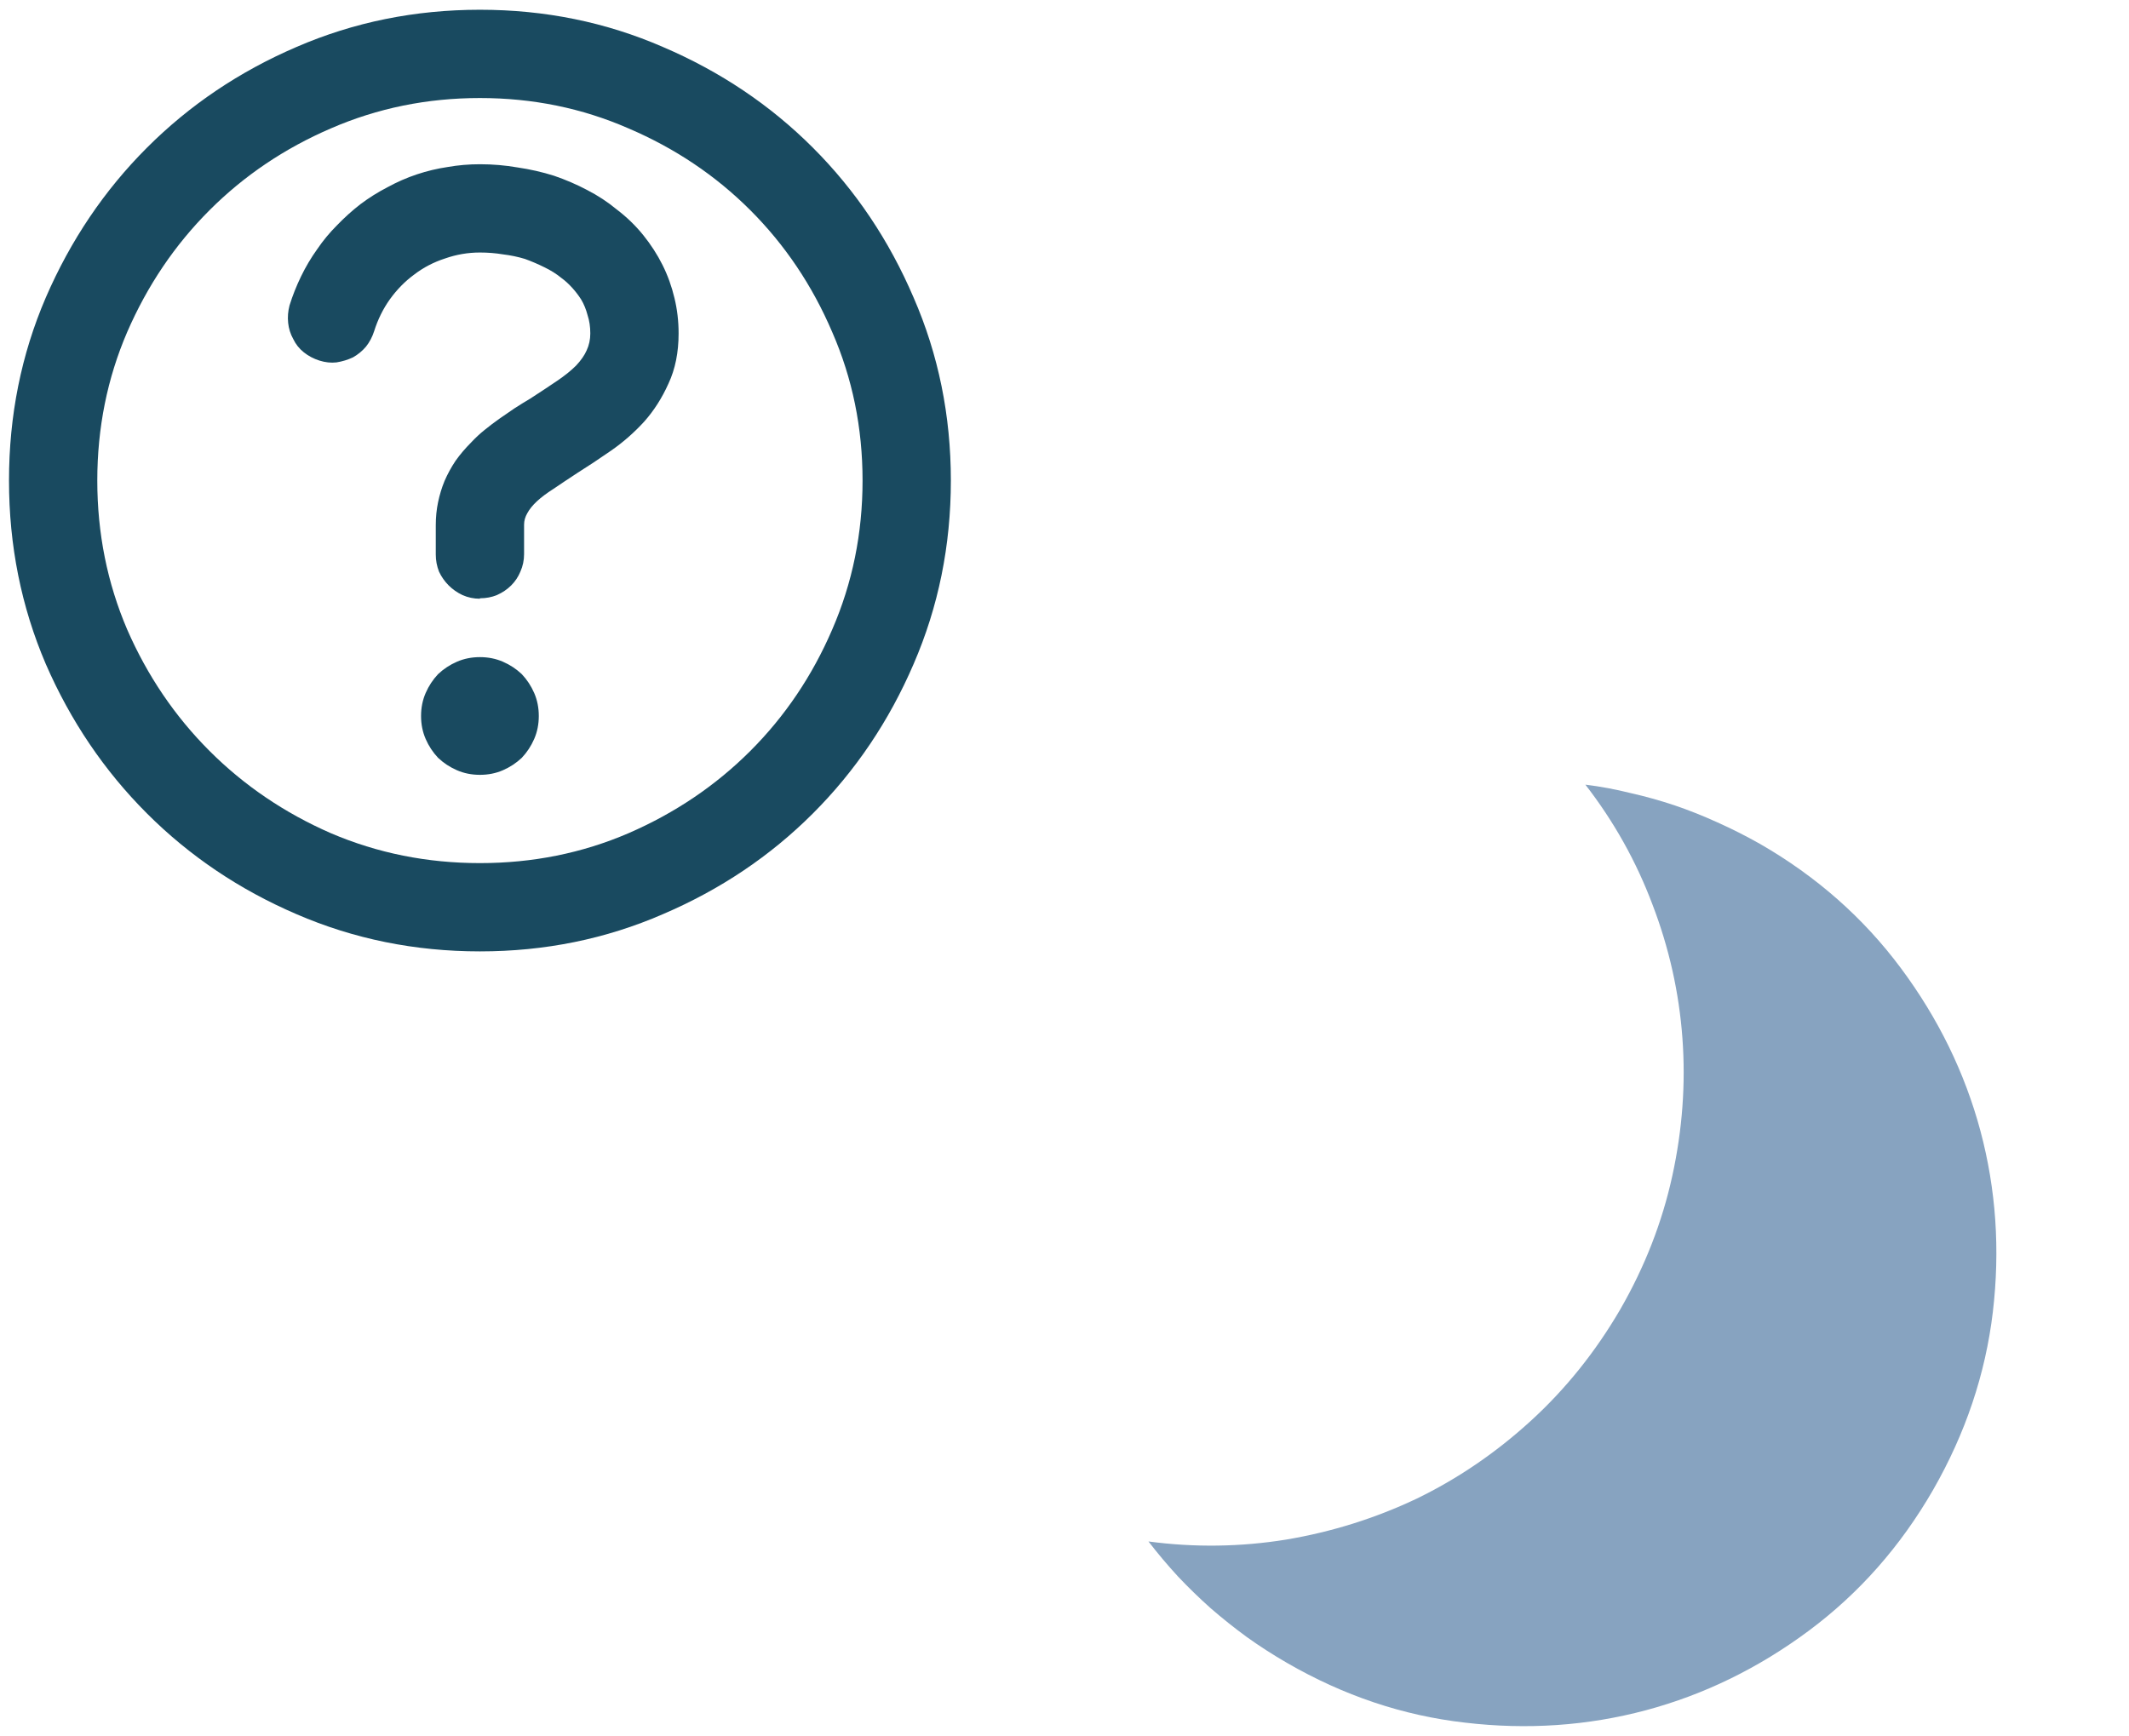 <svg width="217" height="177" viewBox="0 0 217 177" fill="none" xmlns="http://www.w3.org/2000/svg">
<path d="M54.917 72.994C54.917 73.838 54.761 74.619 54.448 75.338C54.136 76.057 53.714 76.697 53.183 77.26C52.62 77.791 51.98 78.213 51.261 78.525C50.542 78.838 49.761 78.994 48.917 78.994C48.073 78.994 47.292 78.838 46.573 78.525C45.855 78.213 45.214 77.791 44.651 77.26C44.12 76.697 43.698 76.057 43.386 75.338C43.073 74.619 42.917 73.838 42.917 72.994C42.917 72.15 43.073 71.369 43.386 70.65C43.698 69.932 44.12 69.291 44.651 68.728C45.214 68.197 45.855 67.775 46.573 67.463C47.292 67.15 48.073 66.994 48.917 66.994C49.761 66.994 50.542 67.15 51.261 67.463C51.98 67.775 52.62 68.197 53.183 68.728C53.714 69.291 54.136 69.932 54.448 70.65C54.761 71.369 54.917 72.15 54.917 72.994ZM48.917 0.994C42.292 0.994 36.058 2.26 30.214 4.791C24.401 7.291 19.323 10.713 14.979 15.057C10.636 19.4 7.198 24.494 4.667 30.338C2.167 36.15 0.917 42.369 0.917 48.994C0.917 55.619 2.167 61.853 4.667 67.697C7.198 73.51 10.636 78.588 14.979 82.932C19.323 87.275 24.401 90.697 30.214 93.197C36.058 95.728 42.292 96.994 48.917 96.994C55.542 96.994 61.761 95.728 67.573 93.197C73.417 90.697 78.511 87.275 82.855 82.932C87.198 78.588 90.62 73.51 93.12 67.697C95.651 61.853 96.917 55.619 96.917 48.994C96.917 42.369 95.651 36.15 93.12 30.338C90.62 24.494 87.198 19.4 82.855 15.057C78.511 10.713 73.417 7.291 67.573 4.791C61.761 2.26 55.542 0.994 48.917 0.994ZM48.917 87.994C43.542 87.994 38.48 86.978 33.73 84.947C29.011 82.885 24.886 80.088 21.355 76.557C17.823 73.025 15.026 68.9 12.964 64.182C10.933 59.432 9.917 54.369 9.917 48.994C9.917 43.619 10.933 38.572 12.964 33.853C15.026 29.104 17.823 24.963 21.355 21.432C24.886 17.9 29.011 15.119 33.73 13.088C38.48 11.025 43.542 9.994 48.917 9.994C54.292 9.994 59.339 11.025 64.058 13.088C68.808 15.119 72.948 17.9 76.48 21.432C80.011 24.963 82.792 29.104 84.823 33.853C86.886 38.572 87.917 43.619 87.917 48.994C87.917 54.369 86.886 59.432 84.823 64.182C82.792 68.9 80.011 73.025 76.48 76.557C72.948 80.088 68.808 82.885 64.058 84.947C59.339 86.978 54.292 87.994 48.917 87.994ZM48.917 61.041C48.292 61.041 47.698 60.916 47.136 60.666C46.605 60.416 46.136 60.088 45.73 59.682C45.323 59.275 44.995 58.807 44.745 58.275C44.526 57.713 44.417 57.135 44.417 56.541V53.541C44.417 52.728 44.495 51.947 44.651 51.197C44.808 50.447 45.026 49.728 45.308 49.041C45.62 48.322 45.995 47.635 46.433 46.978C46.901 46.322 47.433 45.697 48.026 45.103C48.464 44.635 48.917 44.213 49.386 43.838C49.886 43.432 50.401 43.041 50.933 42.666C51.433 42.322 51.933 41.978 52.433 41.635C52.964 41.291 53.495 40.963 54.026 40.65C55.089 39.963 56.011 39.353 56.792 38.822C57.573 38.291 58.214 37.775 58.714 37.275C59.214 36.744 59.573 36.228 59.792 35.728C60.042 35.197 60.167 34.619 60.167 33.994C60.167 33.307 60.073 32.682 59.886 32.119C59.73 31.525 59.511 30.994 59.23 30.525C58.948 30.088 58.636 29.682 58.292 29.307C57.948 28.932 57.605 28.619 57.261 28.369C56.73 27.932 56.136 27.557 55.48 27.244C54.855 26.932 54.198 26.65 53.511 26.4C52.792 26.182 52.042 26.025 51.261 25.932C50.511 25.807 49.73 25.744 48.917 25.744C47.698 25.744 46.511 25.947 45.355 26.354C44.198 26.729 43.151 27.275 42.214 27.994C41.276 28.682 40.448 29.525 39.73 30.525C39.042 31.494 38.511 32.572 38.136 33.76C37.948 34.353 37.667 34.885 37.292 35.353C36.917 35.791 36.48 36.15 35.98 36.432C35.448 36.682 34.886 36.853 34.292 36.947C33.73 37.01 33.151 36.947 32.558 36.76C31.964 36.572 31.433 36.291 30.964 35.916C30.495 35.541 30.136 35.088 29.886 34.557C29.605 34.057 29.433 33.51 29.37 32.916C29.308 32.322 29.355 31.729 29.511 31.135C29.823 30.135 30.214 29.15 30.683 28.182C31.151 27.213 31.698 26.291 32.323 25.416C32.917 24.541 33.589 23.729 34.339 22.979C35.089 22.197 35.886 21.479 36.73 20.822C37.605 20.166 38.526 19.588 39.495 19.088C40.464 18.557 41.464 18.119 42.495 17.775C43.526 17.432 44.573 17.182 45.636 17.025C46.698 16.838 47.792 16.744 48.917 16.744C50.23 16.744 51.511 16.854 52.761 17.072C54.042 17.26 55.276 17.541 56.464 17.916C57.651 18.322 58.776 18.807 59.839 19.369C60.933 19.932 61.933 20.588 62.839 21.338C63.87 22.119 64.776 22.994 65.558 23.963C66.339 24.932 66.995 25.947 67.526 27.01C68.058 28.072 68.464 29.197 68.745 30.385C69.026 31.541 69.167 32.744 69.167 33.994C69.167 35.932 68.823 37.635 68.136 39.103C67.48 40.572 66.651 41.869 65.651 42.994C64.62 44.119 63.495 45.103 62.276 45.947C61.058 46.791 59.901 47.557 58.808 48.244C57.901 48.838 57.105 49.369 56.417 49.838C55.73 50.275 55.167 50.697 54.73 51.103C54.292 51.51 53.964 51.916 53.745 52.322C53.526 52.697 53.417 53.088 53.417 53.494V56.494C53.417 57.119 53.292 57.713 53.042 58.275C52.823 58.807 52.511 59.275 52.105 59.682C51.698 60.088 51.214 60.416 50.651 60.666C50.12 60.885 49.542 60.994 48.917 60.994V61.041Z" fill="#194A60"/>
<path d="M179.403 86.043C177.966 85.23 176.512 84.496 175.044 83.839C173.606 83.183 172.153 82.605 170.684 82.105C169.184 81.605 167.669 81.183 166.137 80.839C164.637 80.464 163.122 80.183 161.591 79.996C164.497 83.746 166.778 87.824 168.434 92.23C170.122 96.636 171.137 101.167 171.481 105.824C171.825 110.48 171.481 115.167 170.45 119.886C169.419 124.605 167.653 129.136 165.153 133.48C162.622 137.824 159.575 141.621 156.012 144.871C152.45 148.121 148.575 150.761 144.387 152.792C140.169 154.792 135.731 156.183 131.075 156.964C126.419 157.714 121.747 157.777 117.059 157.152C117.997 158.371 118.997 159.558 120.059 160.714C121.122 161.839 122.231 162.917 123.387 163.949C124.575 164.98 125.809 165.964 127.091 166.902C128.403 167.839 129.762 168.714 131.169 169.527C136.95 172.871 142.997 174.902 149.309 175.621C155.653 176.371 161.809 175.949 167.778 174.355C173.716 172.761 179.247 170.058 184.372 166.246C189.497 162.433 193.716 157.652 197.028 151.902C200.341 146.121 202.372 140.074 203.122 133.761C203.872 127.417 203.45 121.261 201.856 115.292C200.262 109.355 197.559 103.824 193.747 98.699C189.934 93.574 185.153 89.355 179.403 86.043Z" fill="#87A3C0"/>
</svg>
